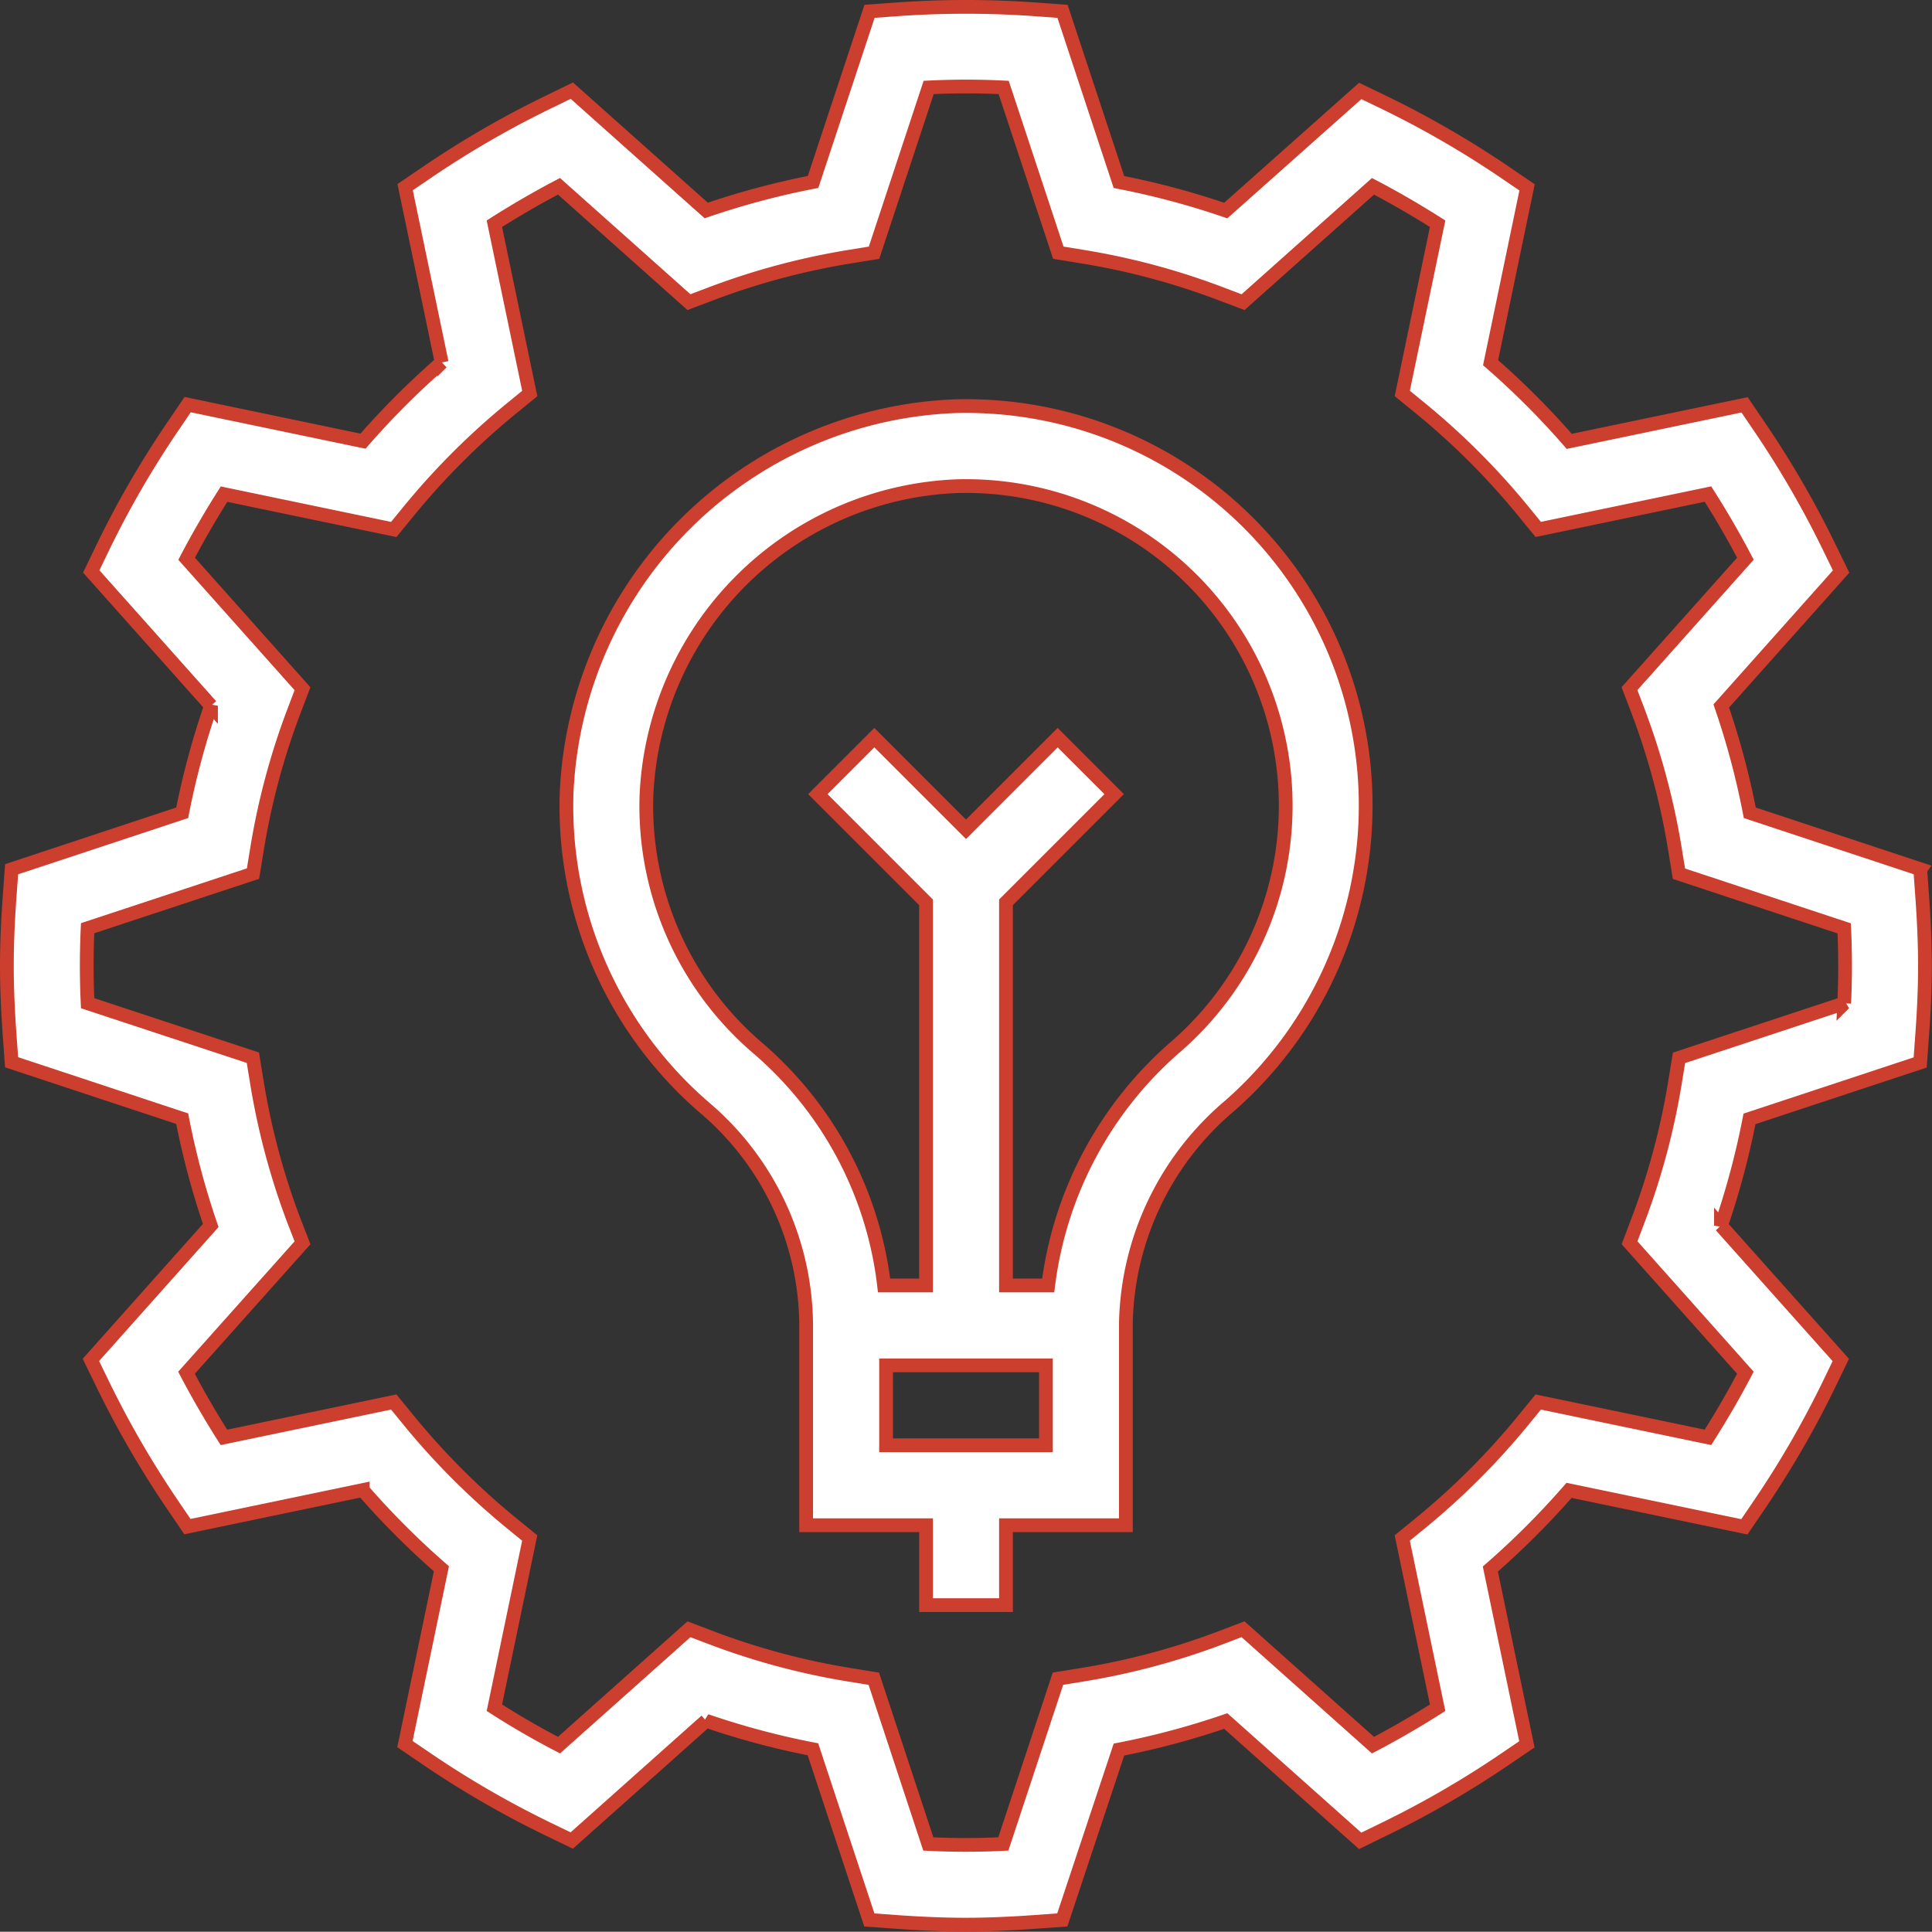 <svg xmlns="http://www.w3.org/2000/svg" width="56.2" height="56.192" viewBox="0 0 56.2 56.192">
  <rect x="0" y="0" width="56.2" height="56.192" fill="#333333" stroke="none"/>
  <g id="fa0c8900d5ef92d7d3e68e059179470f" transform="translate(-0.8 -0.807)">
    <path id="Path_57208" data-name="Path 57208" d="M56.663,26.092,51.7,24.45a23,23,0,0,0-.83-3.107l3.486-3.91-.341-.7a28.112,28.112,0,0,0-2.03-3.507l-.437-.643-5.1,1.063a23.621,23.621,0,0,0-2.288-2.289l1.061-5.1-.643-.437a27.964,27.964,0,0,0-3.51-2.03l-.7-.338L36.456,6.932a23.18,23.18,0,0,0-3.107-.83L31.708,1.137l-.775-.057a28.228,28.228,0,0,0-4.064,0l-.775.056L24.451,6.1a23.226,23.226,0,0,0-3.107.83l-3.91-3.486-.7.341a28.112,28.112,0,0,0-3.507,2.03l-.642.437,1.063,5.1a23.622,23.622,0,0,0-2.289,2.288l-5.1-1.063-.437.643a27.964,27.964,0,0,0-2.03,3.51l-.338.7,3.484,3.907A23.179,23.179,0,0,0,6.1,24.45L1.138,26.092l-.057.775C1.033,27.54,1,28.214,1,28.9s.033,1.359.081,2.032l.056.775L6.1,33.348a22.994,22.994,0,0,0,.83,3.107l-3.486,3.91.341.7a28.113,28.113,0,0,0,2.03,3.507l.437.643,5.1-1.063a23.622,23.622,0,0,0,2.288,2.289l-1.061,5.1.643.437a27.965,27.965,0,0,0,3.51,2.03l.7.338,3.908-3.484a23.18,23.18,0,0,0,3.107.83l1.641,4.965.775.056c.672.048,1.346.08,2.031.08s1.359-.033,2.032-.081l.775-.056L33.349,51.7a22.994,22.994,0,0,0,3.107-.83l3.91,3.486.7-.341a28.112,28.112,0,0,0,3.507-2.03l.643-.437-1.063-5.1a23.622,23.622,0,0,0,2.289-2.288l5.1,1.061.437-.643a27.964,27.964,0,0,0,2.03-3.51l.338-.7-3.486-3.907a23.226,23.226,0,0,0,.83-3.107l4.965-1.641.056-.775c.05-.673.083-1.347.083-2.032s-.033-1.359-.081-2.032l-.056-.775Zm-2.216,3.9L49.64,31.579l-.114.7A20.735,20.735,0,0,1,48.451,36.3l-.249.658,3.369,3.78c-.334.639-.7,1.268-1.088,1.88l-4.937-1.028-.446.546A21.175,21.175,0,0,1,42.136,45.1l-.546.446,1.029,4.937q-.915.582-1.88,1.089L36.959,48.2l-.659.251a20.77,20.77,0,0,1-4.025,1.074l-.7.114-1.589,4.807c-.722.036-1.46.036-2.182,0L26.218,49.64l-.7-.114A20.658,20.658,0,0,1,21.5,48.451l-.659-.25-3.78,3.37q-.963-.5-1.88-1.088l1.028-4.937-.546-.446A21.175,21.175,0,0,1,12.7,42.136l-.446-.546L7.314,42.619q-.583-.917-1.089-1.88L9.6,36.959,9.344,36.3A20.769,20.769,0,0,1,8.27,32.275l-.114-.7L3.349,29.989q-.051-1.09,0-2.181L8.16,26.219l.114-.7A20.658,20.658,0,0,1,9.349,21.5l.25-.659-3.37-3.78c.334-.639.7-1.268,1.088-1.88l4.937,1.028.446-.546A21.175,21.175,0,0,1,15.664,12.7l.546-.446L15.181,7.315q.917-.583,1.88-1.089l3.78,3.37.658-.249a20.817,20.817,0,0,1,4.026-1.075l.7-.114,1.589-4.807q1.09-.054,2.182,0l1.589,4.807.7.114A20.658,20.658,0,0,1,36.3,9.347l.659.25,3.78-3.37c.639.334,1.268.7,1.88,1.088l-1.028,4.937.546.446A21.175,21.175,0,0,1,45.1,15.662l.446.546,4.937-1.029q.582.915,1.089,1.88L48.2,20.839l.251.659a20.77,20.77,0,0,1,1.074,4.025l.114.7,4.807,1.589q.051,1.09,0,2.181Z" fill="#fff" stroke="#cc3e2e" stroke-width="0.4"/>
    <path id="Path_57209" data-name="Path 57209" d="M26.287,11a11.772,11.772,0,0,0-11.28,11.25A11.567,11.567,0,0,0,19.015,31.4a8.361,8.361,0,0,1,2.96,6.336V43.55h3.488v2.325h2.325V43.55h3.488V37.658a8.493,8.493,0,0,1,3.021-6.31A11.62,11.62,0,0,0,26.287,11ZM28.95,41.225H24.3V38.9h4.65ZM32.763,29.6a10.977,10.977,0,0,0-3.747,6.975H27.788V25.431l3.147-3.147L29.291,20.64l-2.666,2.666L23.959,20.64l-1.644,1.644,3.147,3.147V36.575H24.242a10.734,10.734,0,0,0-3.706-6.931,9.256,9.256,0,0,1-3.206-7.318,9.414,9.414,0,0,1,9.022-9,9.3,9.3,0,0,1,9.573,9.3A9.281,9.281,0,0,1,32.763,29.6Z" transform="translate(2.275 1.624)" fill="#fff" stroke="#cc3e2e" stroke-width="0.4"/>
  </g>
</svg>
